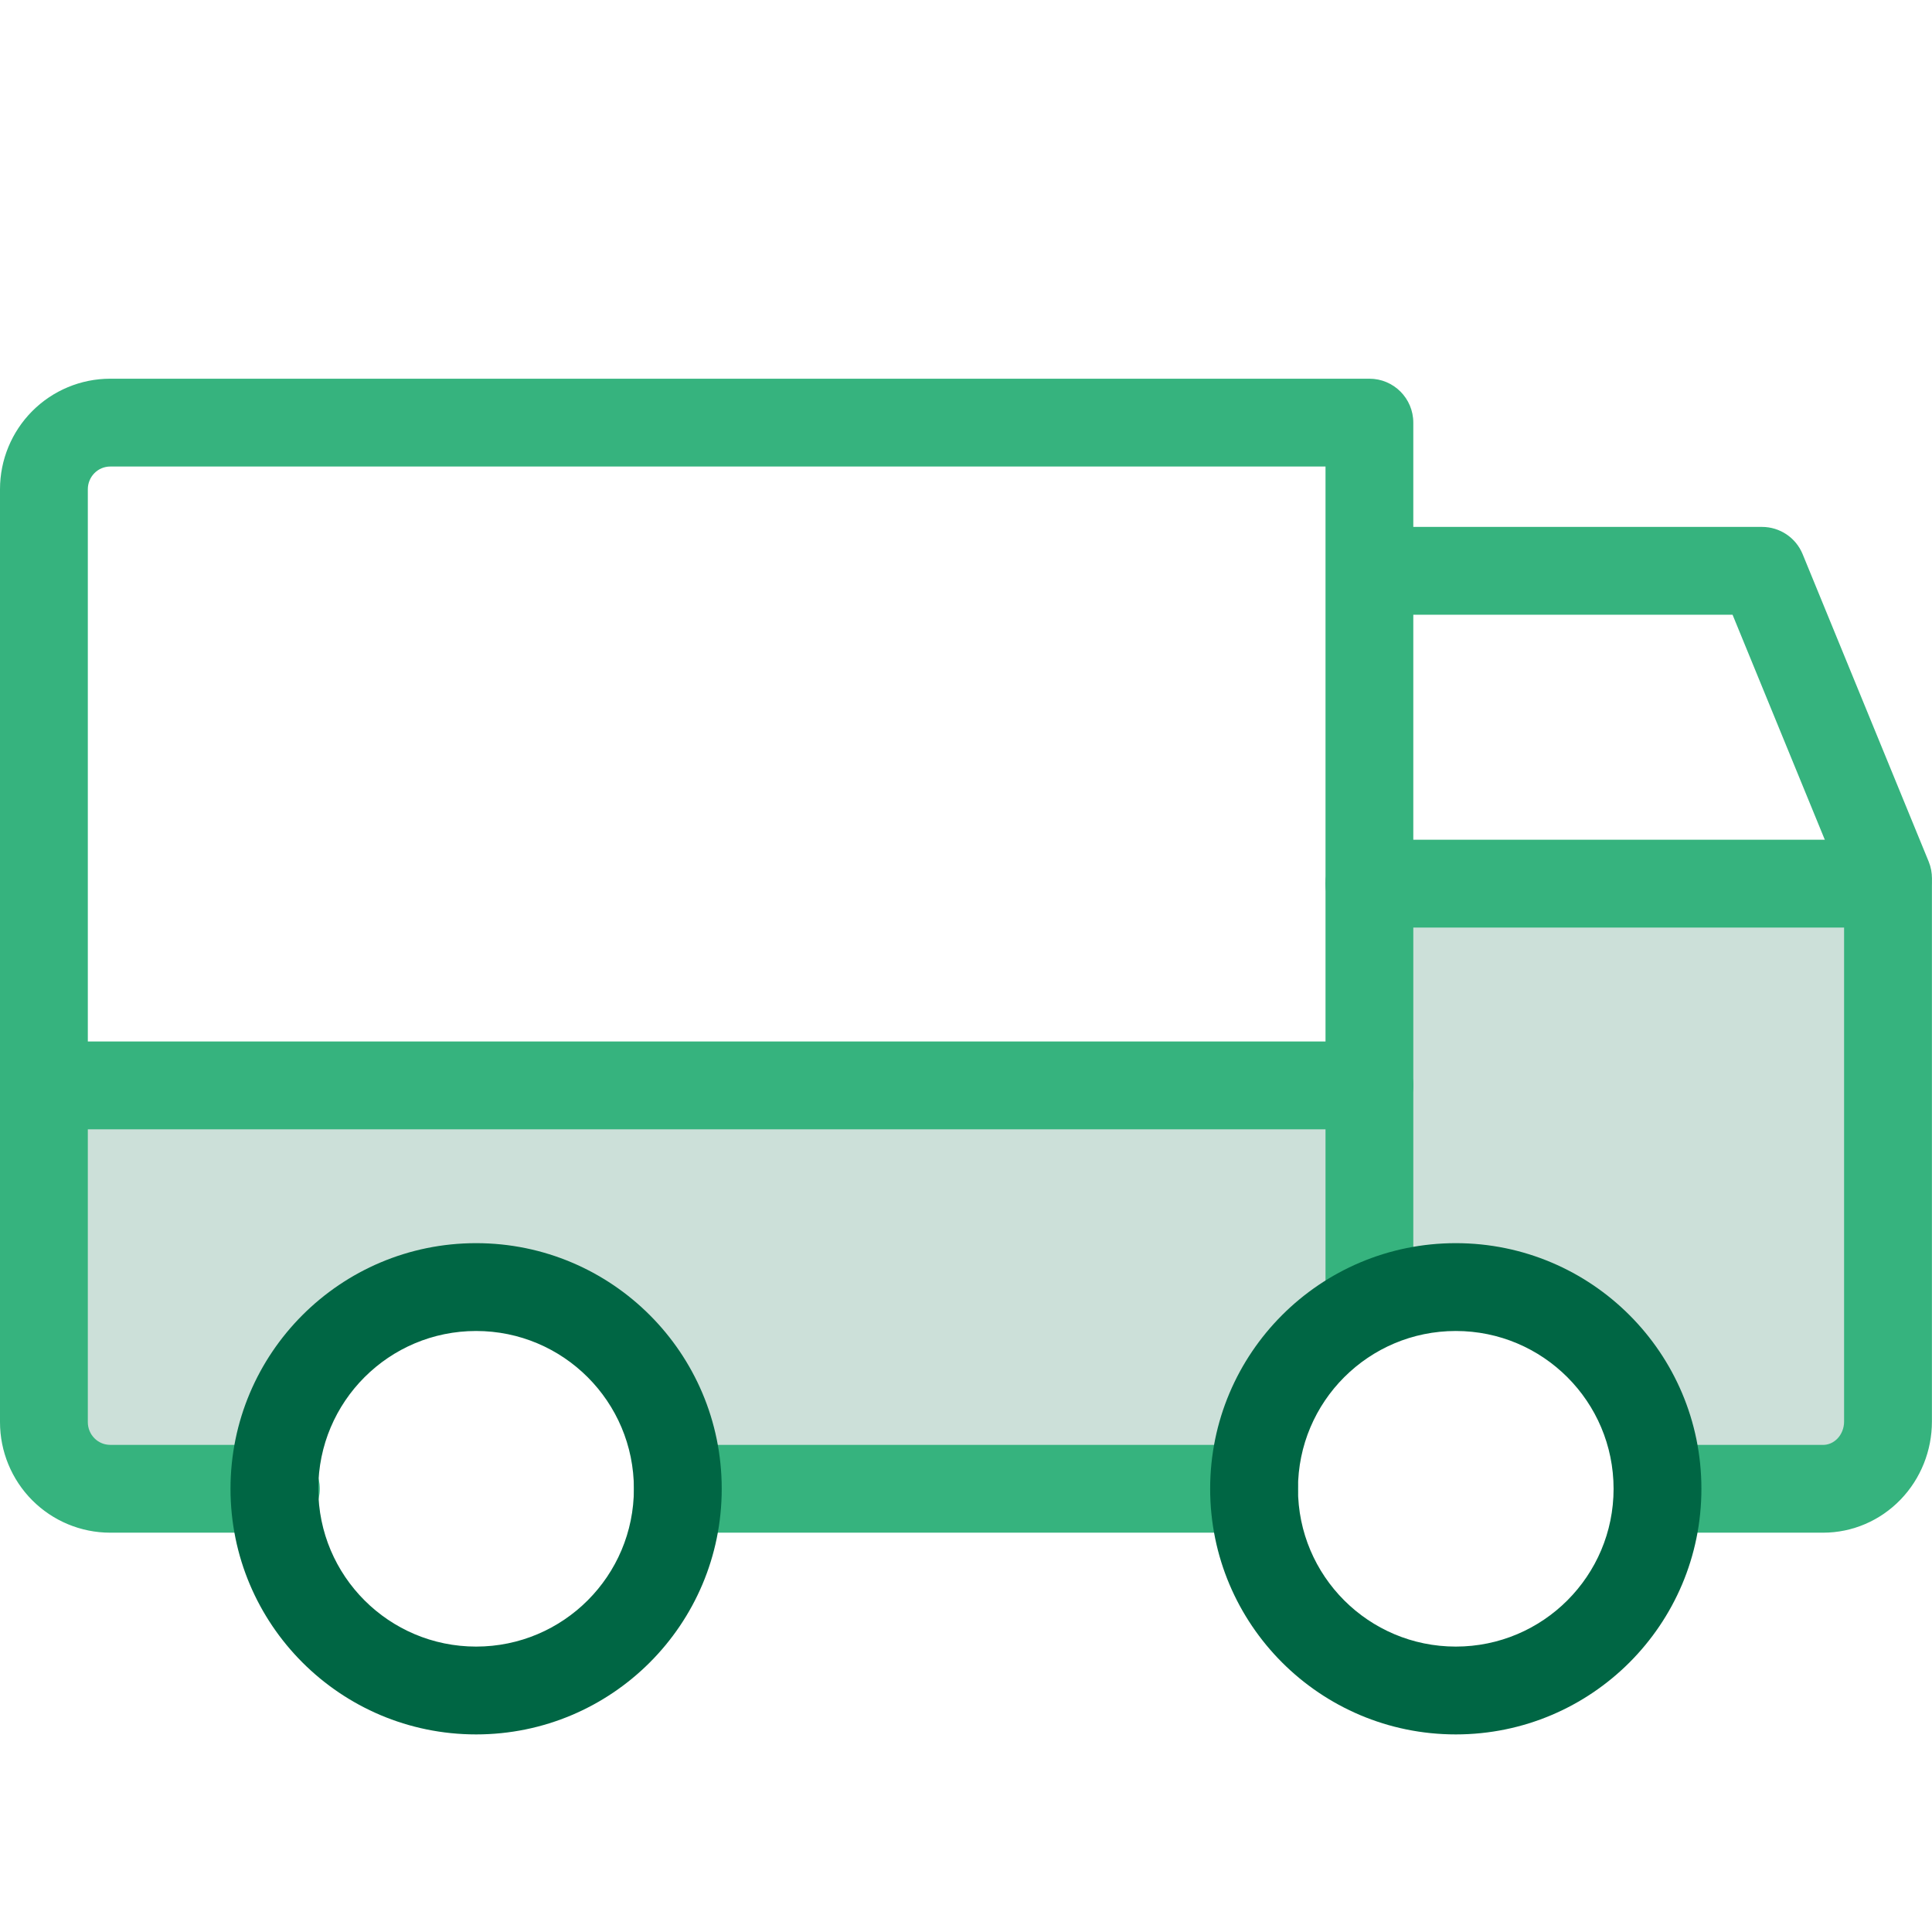 <svg xmlns="http://www.w3.org/2000/svg" width="48" height="48" viewBox="0 0 48 48" fill="none"><path opacity="0.2" d="M41.272 36.988C41.273 36.108 41.05 35.244 40.626 34.482C40.202 33.719 39.592 33.086 38.857 32.646C38.122 32.206 37.289 31.974 36.44 31.974C35.592 31.974 34.758 32.205 34.023 32.645V21.954H46.91V35.318C46.91 35.761 46.74 36.186 46.438 36.499C46.136 36.812 45.726 36.988 45.299 36.988H41.272Z" fill="#006644"></path><path opacity="0.2" d="M34.022 26.966H1.09V35.318C1.09 35.761 1.263 36.186 1.572 36.499C1.881 36.812 2.3 36.989 2.736 36.989H6.853C6.853 35.659 7.373 34.385 8.3 33.445C9.226 32.505 10.482 31.977 11.793 31.977C13.103 31.977 14.359 32.505 15.286 33.445C16.212 34.385 16.732 35.659 16.732 36.989H31.552C31.551 36.108 31.779 35.243 32.213 34.481C32.646 33.719 33.27 33.085 34.022 32.645V26.966Z" fill="#006644"></path><path fill-rule="evenodd" clip-rule="evenodd" d="M0 26.966C0 26.363 0.488 25.875 1.091 25.875H34.023C34.625 25.875 35.113 26.363 35.113 26.966C35.113 27.568 34.625 28.057 34.023 28.057H1.091C0.488 28.057 0 27.568 0 26.966Z" fill="#36B37E"></path><path fill-rule="evenodd" clip-rule="evenodd" d="M15.75 36.988C15.75 36.386 16.238 35.898 16.841 35.898H31.159C31.762 35.898 32.25 36.386 32.25 36.988C32.25 37.591 31.762 38.079 31.159 38.079H16.841C16.238 38.079 15.75 37.591 15.75 36.988Z" fill="#36B37E"></path><path fill-rule="evenodd" clip-rule="evenodd" d="M32.93 21.954C32.93 21.352 33.418 20.863 34.021 20.863H46.907C47.509 20.863 47.998 21.352 47.998 21.954V35.318C47.998 36.038 47.722 36.736 47.22 37.256C46.717 37.778 46.026 38.079 45.296 38.079H41.269C40.667 38.079 40.178 37.591 40.178 36.988C40.178 36.386 40.667 35.898 41.269 35.898H45.296C45.421 35.898 45.549 35.846 45.65 35.742C45.752 35.636 45.816 35.484 45.816 35.318V23.045H34.021C33.418 23.045 32.93 22.557 32.93 21.954Z" fill="#36B37E"></path><path fill-rule="evenodd" clip-rule="evenodd" d="M2.737 11.591C2.592 11.591 2.451 11.649 2.347 11.754C2.242 11.86 2.182 12.004 2.182 12.155V35.333C2.182 35.484 2.242 35.629 2.347 35.734C2.451 35.839 2.592 35.897 2.737 35.897H6.854C7.456 35.897 7.945 36.386 7.945 36.988C7.945 37.591 7.456 38.079 6.854 38.079H2.737C2.01 38.079 1.313 37.788 0.8 37.273C0.287 36.757 0 36.059 0 35.333V12.155C0 11.429 0.287 10.731 0.8 10.215C1.313 9.7 2.01 9.409 2.737 9.409H34.023C34.625 9.409 35.113 9.897 35.113 10.5V32.335C35.113 32.937 34.625 33.426 34.023 33.426C33.42 33.426 32.932 32.937 32.932 32.335V11.591H2.737Z" fill="#36B37E"></path><path fill-rule="evenodd" clip-rule="evenodd" d="M33.816 14.182C33.816 13.579 34.305 13.091 34.907 13.091H43.777C44.219 13.091 44.618 13.358 44.786 13.768L47.917 21.404C48.145 21.962 47.879 22.599 47.321 22.827C46.764 23.056 46.126 22.789 45.898 22.232L43.045 15.273H34.907C34.305 15.273 33.816 14.784 33.816 14.182Z" fill="#36B37E"></path><path fill-rule="evenodd" clip-rule="evenodd" d="M36.169 33.068C34.003 33.068 32.248 34.823 32.248 36.989C32.248 39.154 34.003 40.909 36.169 40.909C38.334 40.909 40.089 39.154 40.089 36.989C40.089 34.823 38.334 33.068 36.169 33.068ZM30.066 36.989C30.066 33.618 32.798 30.886 36.169 30.886C39.539 30.886 42.271 33.618 42.271 36.989C42.271 40.359 39.539 43.091 36.169 43.091C32.798 43.091 30.066 40.359 30.066 36.989Z" fill="#006644"></path><path fill-rule="evenodd" clip-rule="evenodd" d="M11.829 33.068C9.664 33.068 7.908 34.823 7.908 36.989C7.908 39.154 9.664 40.909 11.829 40.909C13.994 40.909 15.749 39.154 15.749 36.989C15.749 34.823 13.994 33.068 11.829 33.068ZM5.727 36.989C5.727 33.618 8.459 30.886 11.829 30.886C15.199 30.886 17.931 33.618 17.931 36.989C17.931 40.359 15.199 43.091 11.829 43.091C8.459 43.091 5.727 40.359 5.727 36.989Z" fill="#006644"></path></svg>